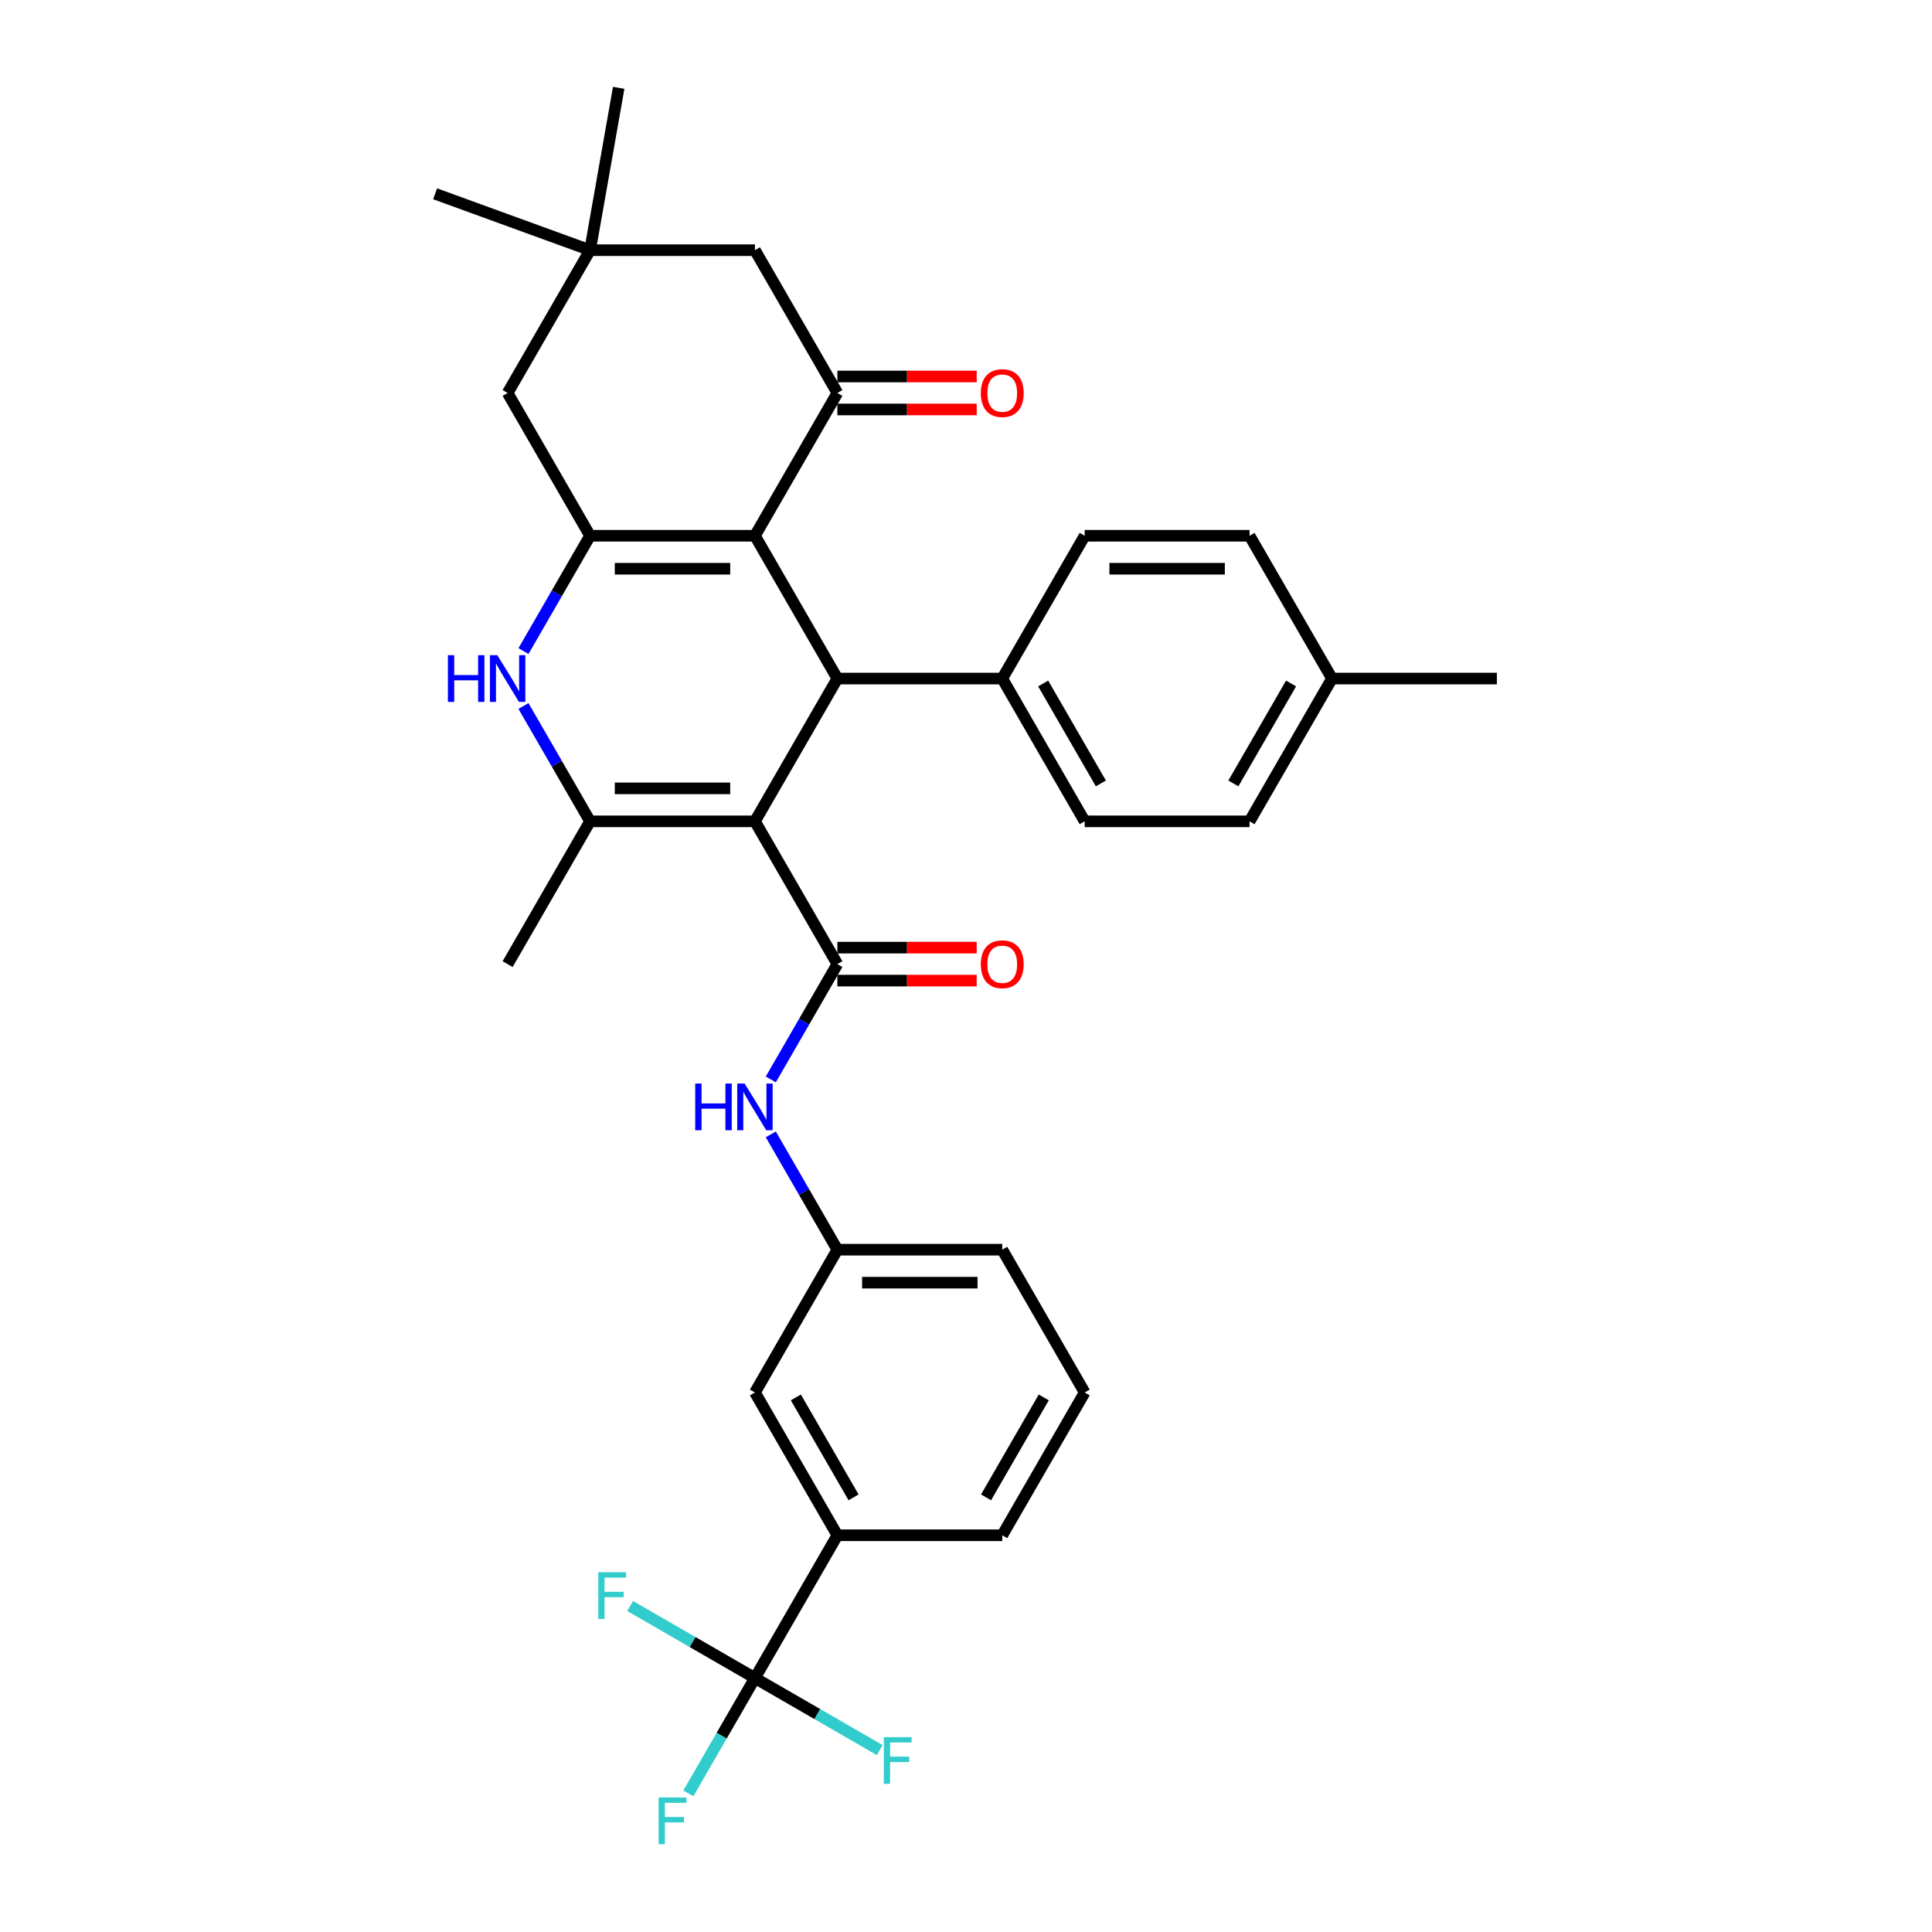 <?xml version='1.0' encoding='iso-8859-1'?>
<svg version='1.1' baseProfile='full'
              xmlns='http://www.w3.org/2000/svg'
                      xmlns:rdkit='http://www.rdkit.org/xml'
                      xmlns:xlink='http://www.w3.org/1999/xlink'
                  xml:space='preserve'
width='1000px' height='1000px' viewBox='0 0 1000 1000'>
<!-- END OF HEADER -->
<rect style='opacity:1.0;fill:#FFFFFF;stroke:none' width='1000' height='1000' x='0' y='0'> </rect>
<path class='bond-2' d='M 390.753,425.121 L 305.414,425.121' style='fill:none;fill-rule:evenodd;stroke:#000000;stroke-width:6px;stroke-linecap:butt;stroke-linejoin:miter;stroke-opacity:1' />
<path class='bond-2' d='M 377.952,408.053 L 318.215,408.053' style='fill:none;fill-rule:evenodd;stroke:#000000;stroke-width:6px;stroke-linecap:butt;stroke-linejoin:miter;stroke-opacity:1' />
<path class='bond-3' d='M 390.753,425.121 L 433.422,351.215' style='fill:none;fill-rule:evenodd;stroke:#000000;stroke-width:6px;stroke-linecap:butt;stroke-linejoin:miter;stroke-opacity:1' />
<path class='bond-4' d='M 390.753,425.121 L 433.422,499.026' style='fill:none;fill-rule:evenodd;stroke:#000000;stroke-width:6px;stroke-linecap:butt;stroke-linejoin:miter;stroke-opacity:1' />
<path class='bond-0' d='M 390.753,277.309 L 433.422,351.215' style='fill:none;fill-rule:evenodd;stroke:#000000;stroke-width:6px;stroke-linecap:butt;stroke-linejoin:miter;stroke-opacity:1' />
<path class='bond-1' d='M 390.753,277.309 L 305.414,277.309' style='fill:none;fill-rule:evenodd;stroke:#000000;stroke-width:6px;stroke-linecap:butt;stroke-linejoin:miter;stroke-opacity:1' />
<path class='bond-1' d='M 377.952,294.377 L 318.215,294.377' style='fill:none;fill-rule:evenodd;stroke:#000000;stroke-width:6px;stroke-linecap:butt;stroke-linejoin:miter;stroke-opacity:1' />
<path class='bond-6' d='M 390.753,277.309 L 433.422,203.403' style='fill:none;fill-rule:evenodd;stroke:#000000;stroke-width:6px;stroke-linecap:butt;stroke-linejoin:miter;stroke-opacity:1' />
<path class='bond-10' d='M 305.414,277.309 L 262.744,203.403' style='fill:none;fill-rule:evenodd;stroke:#000000;stroke-width:6px;stroke-linecap:butt;stroke-linejoin:miter;stroke-opacity:1' />
<path class='bond-33' d='M 305.414,277.309 L 288.183,307.153' style='fill:none;fill-rule:evenodd;stroke:#000000;stroke-width:6px;stroke-linecap:butt;stroke-linejoin:miter;stroke-opacity:1' />
<path class='bond-33' d='M 288.183,307.153 L 270.953,336.997' style='fill:none;fill-rule:evenodd;stroke:#0000FF;stroke-width:6px;stroke-linecap:butt;stroke-linejoin:miter;stroke-opacity:1' />
<path class='bond-5' d='M 305.414,425.121 L 288.183,395.276' style='fill:none;fill-rule:evenodd;stroke:#000000;stroke-width:6px;stroke-linecap:butt;stroke-linejoin:miter;stroke-opacity:1' />
<path class='bond-5' d='M 288.183,395.276 L 270.953,365.432' style='fill:none;fill-rule:evenodd;stroke:#0000FF;stroke-width:6px;stroke-linecap:butt;stroke-linejoin:miter;stroke-opacity:1' />
<path class='bond-23' d='M 305.414,425.121 L 262.744,499.026' style='fill:none;fill-rule:evenodd;stroke:#000000;stroke-width:6px;stroke-linecap:butt;stroke-linejoin:miter;stroke-opacity:1' />
<path class='bond-13' d='M 433.422,351.215 L 518.761,351.215' style='fill:none;fill-rule:evenodd;stroke:#000000;stroke-width:6px;stroke-linecap:butt;stroke-linejoin:miter;stroke-opacity:1' />
<path class='bond-8' d='M 433.422,499.026 L 416.192,528.871' style='fill:none;fill-rule:evenodd;stroke:#000000;stroke-width:6px;stroke-linecap:butt;stroke-linejoin:miter;stroke-opacity:1' />
<path class='bond-8' d='M 416.192,528.871 L 398.961,558.715' style='fill:none;fill-rule:evenodd;stroke:#0000FF;stroke-width:6px;stroke-linecap:butt;stroke-linejoin:miter;stroke-opacity:1' />
<path class='bond-14' d='M 433.422,507.56 L 469.478,507.56' style='fill:none;fill-rule:evenodd;stroke:#000000;stroke-width:6px;stroke-linecap:butt;stroke-linejoin:miter;stroke-opacity:1' />
<path class='bond-14' d='M 469.478,507.56 L 505.534,507.56' style='fill:none;fill-rule:evenodd;stroke:#FF0000;stroke-width:6px;stroke-linecap:butt;stroke-linejoin:miter;stroke-opacity:1' />
<path class='bond-14' d='M 433.422,490.492 L 469.478,490.492' style='fill:none;fill-rule:evenodd;stroke:#000000;stroke-width:6px;stroke-linecap:butt;stroke-linejoin:miter;stroke-opacity:1' />
<path class='bond-14' d='M 469.478,490.492 L 505.534,490.492' style='fill:none;fill-rule:evenodd;stroke:#FF0000;stroke-width:6px;stroke-linecap:butt;stroke-linejoin:miter;stroke-opacity:1' />
<path class='bond-12' d='M 433.422,203.403 L 390.753,129.497' style='fill:none;fill-rule:evenodd;stroke:#000000;stroke-width:6px;stroke-linecap:butt;stroke-linejoin:miter;stroke-opacity:1' />
<path class='bond-15' d='M 433.422,211.937 L 469.478,211.937' style='fill:none;fill-rule:evenodd;stroke:#000000;stroke-width:6px;stroke-linecap:butt;stroke-linejoin:miter;stroke-opacity:1' />
<path class='bond-15' d='M 469.478,211.937 L 505.534,211.937' style='fill:none;fill-rule:evenodd;stroke:#FF0000;stroke-width:6px;stroke-linecap:butt;stroke-linejoin:miter;stroke-opacity:1' />
<path class='bond-15' d='M 433.422,194.869 L 469.478,194.869' style='fill:none;fill-rule:evenodd;stroke:#000000;stroke-width:6px;stroke-linecap:butt;stroke-linejoin:miter;stroke-opacity:1' />
<path class='bond-15' d='M 469.478,194.869 L 505.534,194.869' style='fill:none;fill-rule:evenodd;stroke:#FF0000;stroke-width:6px;stroke-linecap:butt;stroke-linejoin:miter;stroke-opacity:1' />
<path class='bond-7' d='M 390.753,868.556 L 433.422,794.65' style='fill:none;fill-rule:evenodd;stroke:#000000;stroke-width:6px;stroke-linecap:butt;stroke-linejoin:miter;stroke-opacity:1' />
<path class='bond-18' d='M 390.753,868.556 L 373.522,898.4' style='fill:none;fill-rule:evenodd;stroke:#000000;stroke-width:6px;stroke-linecap:butt;stroke-linejoin:miter;stroke-opacity:1' />
<path class='bond-18' d='M 373.522,898.4 L 356.292,928.244' style='fill:none;fill-rule:evenodd;stroke:#33CCCC;stroke-width:6px;stroke-linecap:butt;stroke-linejoin:miter;stroke-opacity:1' />
<path class='bond-19' d='M 390.753,868.556 L 358.459,849.911' style='fill:none;fill-rule:evenodd;stroke:#000000;stroke-width:6px;stroke-linecap:butt;stroke-linejoin:miter;stroke-opacity:1' />
<path class='bond-19' d='M 358.459,849.911 L 326.166,831.266' style='fill:none;fill-rule:evenodd;stroke:#33CCCC;stroke-width:6px;stroke-linecap:butt;stroke-linejoin:miter;stroke-opacity:1' />
<path class='bond-20' d='M 390.753,868.556 L 423.046,887.2' style='fill:none;fill-rule:evenodd;stroke:#000000;stroke-width:6px;stroke-linecap:butt;stroke-linejoin:miter;stroke-opacity:1' />
<path class='bond-20' d='M 423.046,887.2 L 455.34,905.845' style='fill:none;fill-rule:evenodd;stroke:#33CCCC;stroke-width:6px;stroke-linecap:butt;stroke-linejoin:miter;stroke-opacity:1' />
<path class='bond-16' d='M 398.961,587.15 L 416.192,616.994' style='fill:none;fill-rule:evenodd;stroke:#0000FF;stroke-width:6px;stroke-linecap:butt;stroke-linejoin:miter;stroke-opacity:1' />
<path class='bond-16' d='M 416.192,616.994 L 433.422,646.838' style='fill:none;fill-rule:evenodd;stroke:#000000;stroke-width:6px;stroke-linecap:butt;stroke-linejoin:miter;stroke-opacity:1' />
<path class='bond-9' d='M 433.422,794.65 L 390.753,720.744' style='fill:none;fill-rule:evenodd;stroke:#000000;stroke-width:6px;stroke-linecap:butt;stroke-linejoin:miter;stroke-opacity:1' />
<path class='bond-9' d='M 441.803,775.03 L 411.934,723.296' style='fill:none;fill-rule:evenodd;stroke:#000000;stroke-width:6px;stroke-linecap:butt;stroke-linejoin:miter;stroke-opacity:1' />
<path class='bond-36' d='M 433.422,794.65 L 518.761,794.65' style='fill:none;fill-rule:evenodd;stroke:#000000;stroke-width:6px;stroke-linecap:butt;stroke-linejoin:miter;stroke-opacity:1' />
<path class='bond-35' d='M 262.744,203.403 L 305.414,129.497' style='fill:none;fill-rule:evenodd;stroke:#000000;stroke-width:6px;stroke-linecap:butt;stroke-linejoin:miter;stroke-opacity:1' />
<path class='bond-11' d='M 305.414,129.497 L 390.753,129.497' style='fill:none;fill-rule:evenodd;stroke:#000000;stroke-width:6px;stroke-linecap:butt;stroke-linejoin:miter;stroke-opacity:1' />
<path class='bond-28' d='M 305.414,129.497 L 225.221,100.309' style='fill:none;fill-rule:evenodd;stroke:#000000;stroke-width:6px;stroke-linecap:butt;stroke-linejoin:miter;stroke-opacity:1' />
<path class='bond-29' d='M 305.414,129.497 L 320.233,45.455' style='fill:none;fill-rule:evenodd;stroke:#000000;stroke-width:6px;stroke-linecap:butt;stroke-linejoin:miter;stroke-opacity:1' />
<path class='bond-21' d='M 518.761,351.215 L 561.431,425.121' style='fill:none;fill-rule:evenodd;stroke:#000000;stroke-width:6px;stroke-linecap:butt;stroke-linejoin:miter;stroke-opacity:1' />
<path class='bond-21' d='M 539.943,353.767 L 569.812,405.501' style='fill:none;fill-rule:evenodd;stroke:#000000;stroke-width:6px;stroke-linecap:butt;stroke-linejoin:miter;stroke-opacity:1' />
<path class='bond-22' d='M 518.761,351.215 L 561.431,277.309' style='fill:none;fill-rule:evenodd;stroke:#000000;stroke-width:6px;stroke-linecap:butt;stroke-linejoin:miter;stroke-opacity:1' />
<path class='bond-17' d='M 433.422,646.838 L 390.753,720.744' style='fill:none;fill-rule:evenodd;stroke:#000000;stroke-width:6px;stroke-linecap:butt;stroke-linejoin:miter;stroke-opacity:1' />
<path class='bond-31' d='M 433.422,646.838 L 518.761,646.838' style='fill:none;fill-rule:evenodd;stroke:#000000;stroke-width:6px;stroke-linecap:butt;stroke-linejoin:miter;stroke-opacity:1' />
<path class='bond-31' d='M 446.223,663.906 L 505.961,663.906' style='fill:none;fill-rule:evenodd;stroke:#000000;stroke-width:6px;stroke-linecap:butt;stroke-linejoin:miter;stroke-opacity:1' />
<path class='bond-25' d='M 561.431,425.121 L 646.77,425.121' style='fill:none;fill-rule:evenodd;stroke:#000000;stroke-width:6px;stroke-linecap:butt;stroke-linejoin:miter;stroke-opacity:1' />
<path class='bond-24' d='M 561.431,277.309 L 646.77,277.309' style='fill:none;fill-rule:evenodd;stroke:#000000;stroke-width:6px;stroke-linecap:butt;stroke-linejoin:miter;stroke-opacity:1' />
<path class='bond-24' d='M 574.232,294.377 L 633.969,294.377' style='fill:none;fill-rule:evenodd;stroke:#000000;stroke-width:6px;stroke-linecap:butt;stroke-linejoin:miter;stroke-opacity:1' />
<path class='bond-26' d='M 646.77,277.309 L 689.44,351.215' style='fill:none;fill-rule:evenodd;stroke:#000000;stroke-width:6px;stroke-linecap:butt;stroke-linejoin:miter;stroke-opacity:1' />
<path class='bond-34' d='M 646.77,425.121 L 689.44,351.215' style='fill:none;fill-rule:evenodd;stroke:#000000;stroke-width:6px;stroke-linecap:butt;stroke-linejoin:miter;stroke-opacity:1' />
<path class='bond-34' d='M 638.389,405.501 L 668.258,353.767' style='fill:none;fill-rule:evenodd;stroke:#000000;stroke-width:6px;stroke-linecap:butt;stroke-linejoin:miter;stroke-opacity:1' />
<path class='bond-32' d='M 689.44,351.215 L 774.779,351.215' style='fill:none;fill-rule:evenodd;stroke:#000000;stroke-width:6px;stroke-linecap:butt;stroke-linejoin:miter;stroke-opacity:1' />
<path class='bond-27' d='M 518.761,794.65 L 561.431,720.744' style='fill:none;fill-rule:evenodd;stroke:#000000;stroke-width:6px;stroke-linecap:butt;stroke-linejoin:miter;stroke-opacity:1' />
<path class='bond-27' d='M 510.381,775.03 L 540.249,723.296' style='fill:none;fill-rule:evenodd;stroke:#000000;stroke-width:6px;stroke-linecap:butt;stroke-linejoin:miter;stroke-opacity:1' />
<path class='bond-30' d='M 561.431,720.744 L 518.761,646.838' style='fill:none;fill-rule:evenodd;stroke:#000000;stroke-width:6px;stroke-linecap:butt;stroke-linejoin:miter;stroke-opacity:1' />
<path  class='atom-6' d='M 231.834 339.131
L 235.111 339.131
L 235.111 349.406
L 247.468 349.406
L 247.468 339.131
L 250.745 339.131
L 250.745 363.299
L 247.468 363.299
L 247.468 352.136
L 235.111 352.136
L 235.111 363.299
L 231.834 363.299
L 231.834 339.131
' fill='#0000FF'/>
<path  class='atom-6' d='M 257.402 339.131
L 265.321 351.932
Q 266.107 353.195, 267.37 355.482
Q 268.633 357.769, 268.701 357.905
L 268.701 339.131
L 271.91 339.131
L 271.91 363.299
L 268.598 363.299
L 260.099 349.303
Q 259.109 347.665, 258.05 345.787
Q 257.026 343.91, 256.719 343.329
L 256.719 363.299
L 253.579 363.299
L 253.579 339.131
L 257.402 339.131
' fill='#0000FF'/>
<path  class='atom-9' d='M 359.843 560.848
L 363.12 560.848
L 363.12 571.123
L 375.477 571.123
L 375.477 560.848
L 378.754 560.848
L 378.754 585.016
L 375.477 585.016
L 375.477 573.854
L 363.12 573.854
L 363.12 585.016
L 359.843 585.016
L 359.843 560.848
' fill='#0000FF'/>
<path  class='atom-9' d='M 385.411 560.848
L 393.33 573.649
Q 394.115 574.912, 395.378 577.199
Q 396.641 579.486, 396.709 579.623
L 396.709 560.848
L 399.918 560.848
L 399.918 585.016
L 396.607 585.016
L 388.107 571.021
Q 387.117 569.382, 386.059 567.505
Q 385.035 565.627, 384.728 565.047
L 384.728 585.016
L 381.587 585.016
L 381.587 560.848
L 385.411 560.848
' fill='#0000FF'/>
<path  class='atom-15' d='M 507.667 499.095
Q 507.667 493.292, 510.535 490.049
Q 513.402 486.806, 518.761 486.806
Q 524.121 486.806, 526.988 490.049
Q 529.856 493.292, 529.856 499.095
Q 529.856 504.966, 526.954 508.311
Q 524.053 511.622, 518.761 511.622
Q 513.436 511.622, 510.535 508.311
Q 507.667 505, 507.667 499.095
M 518.761 508.892
Q 522.448 508.892, 524.428 506.434
Q 526.442 503.942, 526.442 499.095
Q 526.442 494.35, 524.428 491.96
Q 522.448 489.537, 518.761 489.537
Q 515.075 489.537, 513.061 491.926
Q 511.081 494.316, 511.081 499.095
Q 511.081 503.976, 513.061 506.434
Q 515.075 508.892, 518.761 508.892
' fill='#FF0000'/>
<path  class='atom-16' d='M 507.667 203.471
Q 507.667 197.668, 510.535 194.425
Q 513.402 191.182, 518.761 191.182
Q 524.121 191.182, 526.988 194.425
Q 529.856 197.668, 529.856 203.471
Q 529.856 209.343, 526.954 212.688
Q 524.053 215.999, 518.761 215.999
Q 513.436 215.999, 510.535 212.688
Q 507.667 209.377, 507.667 203.471
M 518.761 213.268
Q 522.448 213.268, 524.428 210.81
Q 526.442 208.319, 526.442 203.471
Q 526.442 198.726, 524.428 196.337
Q 522.448 193.913, 518.761 193.913
Q 515.075 193.913, 513.061 196.303
Q 511.081 198.692, 511.081 203.471
Q 511.081 208.353, 513.061 210.81
Q 515.075 213.268, 518.761 213.268
' fill='#FF0000'/>
<path  class='atom-19' d='M 340.898 930.377
L 355.269 930.377
L 355.269 933.142
L 344.141 933.142
L 344.141 940.482
L 354.04 940.482
L 354.04 943.281
L 344.141 943.281
L 344.141 954.545
L 340.898 954.545
L 340.898 930.377
' fill='#33CCCC'/>
<path  class='atom-20' d='M 309.661 813.802
L 324.033 813.802
L 324.033 816.567
L 312.904 816.567
L 312.904 823.906
L 322.804 823.906
L 322.804 826.705
L 312.904 826.705
L 312.904 837.97
L 309.661 837.97
L 309.661 813.802
' fill='#33CCCC'/>
<path  class='atom-21' d='M 457.473 899.141
L 471.844 899.141
L 471.844 901.906
L 460.716 901.906
L 460.716 909.245
L 470.615 909.245
L 470.615 912.044
L 460.716 912.044
L 460.716 923.309
L 457.473 923.309
L 457.473 899.141
' fill='#33CCCC'/>
</svg>
